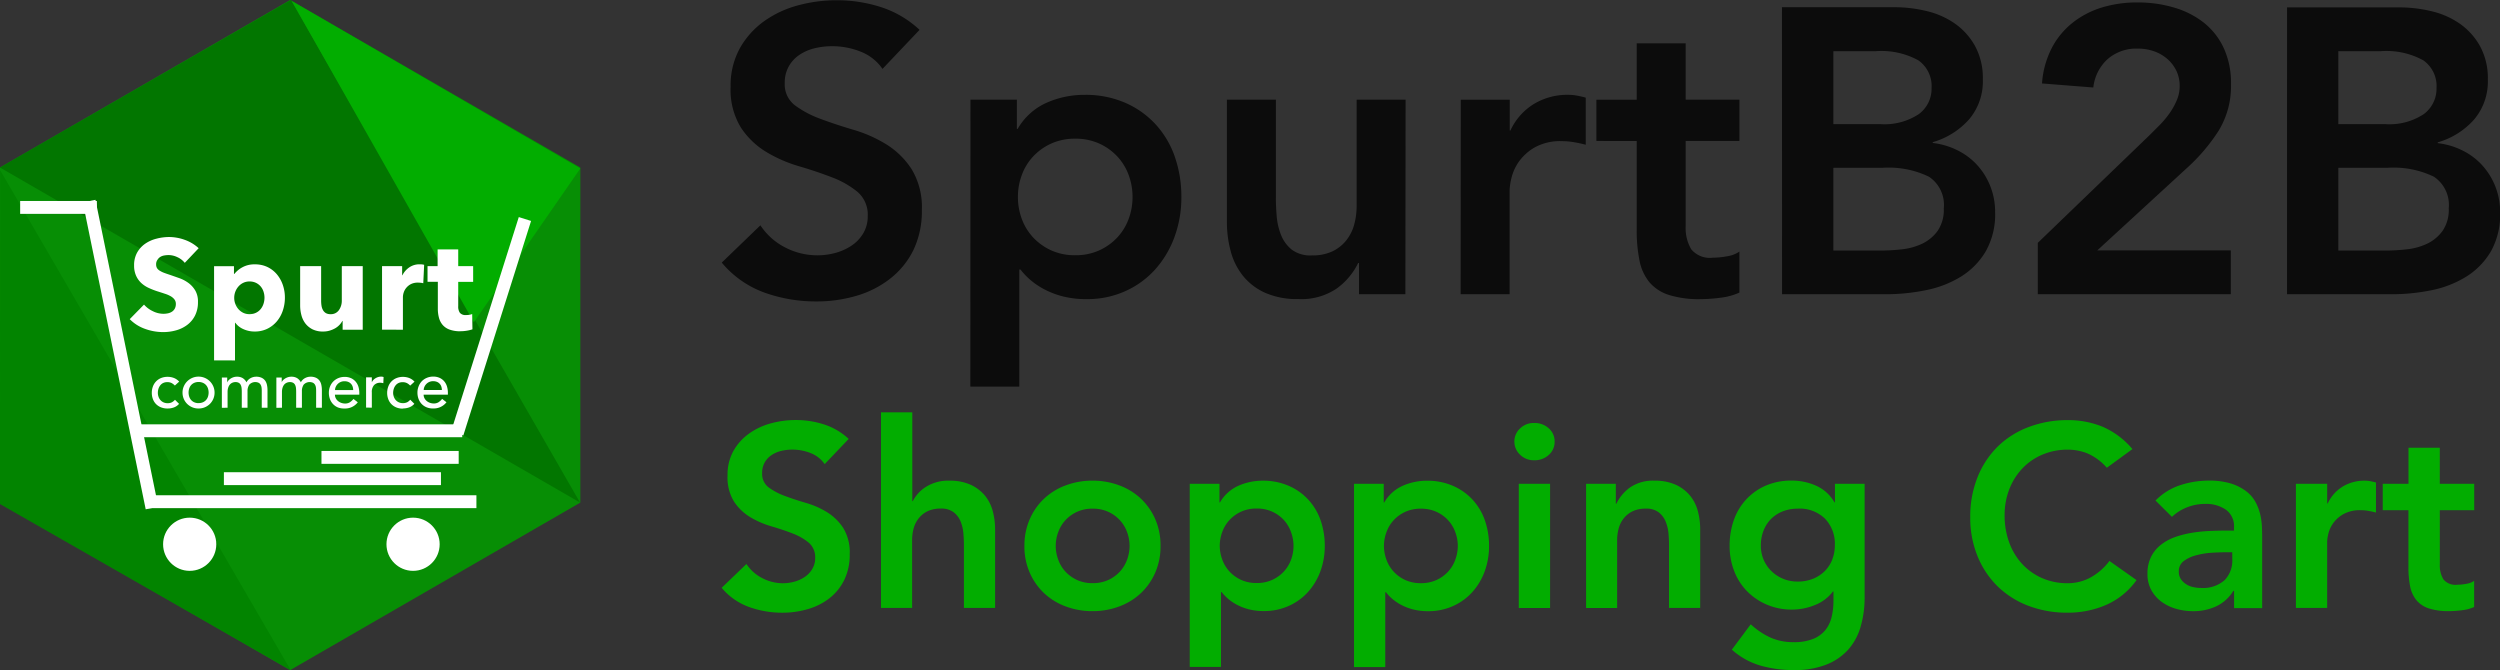 <svg xmlns="http://www.w3.org/2000/svg" width="97" height="26" viewBox="0 0 97 26">
  <rect x="0" y="0" width="97" height="26" fill="#333333" stroke="none"/>
  <g id="Group_17858" data-name="Group 17858" transform="translate(-44 -14)">
    <g id="Group-3" transform="translate(44 14)">
      <g id="Group-2">
        <path id="Polygon" d="M11.259,0,22.517,6.5v13L11.259,26,0,19.5V6.5Z" fill="#078e05" fill-rule="evenodd"/>
        <path id="Path-8" d="M0,55.914.005,42.959l11.275,19.4Z" transform="translate(0 -36.356)" fill="#028400" fill-rule="evenodd"/>
        <path id="Path-9" d="M0,6.5l22.506,13L11.287,0Z" fill="#027600" fill-rule="evenodd"/>
        <path id="Path-10" d="M73.649.25l11.195,6.5-4.13,5.966Z" transform="translate(-62.329 -0.212)" fill="#02ad00" fill-rule="evenodd"/>
      </g>
      <g id="Group" transform="translate(1.032 8.048)">
        <circle id="Oval" cx="1.032" cy="1.032" r="1.032" transform="translate(5.296 12.037)" fill="#fff"/>
        <circle id="Oval-Copy" cx="1.032" cy="1.032" r="1.032" transform="translate(13.963 12.037)" fill="#fff"/>
        <line id="Line" x2="2.477" fill="none" stroke="#fff" stroke-linecap="square" stroke-width="0.5"/>
        <line id="Line-2" x2="2.339" y2="11.418" transform="translate(2.477)" fill="none" stroke="#fff" stroke-linecap="square" stroke-width="0.5"/>
        <line id="Line-3" x2="12.251" transform="translate(4.402 8.666)" fill="none" stroke="#fff" stroke-linecap="square" stroke-width="0.5"/>
        <line id="Line-3-2" data-name="Line-3" x2="12.251" transform="translate(4.952 11.418)" fill="none" stroke="#fff" stroke-linecap="square" stroke-width="0.5"/>
        <line id="Line-3-3" data-name="Line-3" x2="4.824" transform="translate(11.691 9.699)" fill="none" stroke="#fff" stroke-linecap="square" stroke-width="0.5"/>
        <line id="Line-3-Copy" x2="7.922" transform="translate(7.905 10.524)" fill="none" stroke="#fff" stroke-linecap="square" stroke-width="0.5"/>
        <path id="commerce" d="M32.663,45.31a.7.7,0,0,0,.244-.042.5.5,0,0,0,.2-.138h0l-.159-.159a.412.412,0,0,1-.124.1.357.357,0,0,1-.161.033.379.379,0,0,1-.156-.031.353.353,0,0,1-.119-.085.39.39,0,0,1-.077-.13.44.44,0,0,1-.027-.155.526.526,0,0,1,.023-.157.412.412,0,0,1,.07-.134.325.325,0,0,1,.114-.092.359.359,0,0,1,.16-.033.365.365,0,0,1,.162.033.468.468,0,0,1,.13.1h0l.168-.153a.542.542,0,0,0-.2-.14.673.673,0,0,0-.246-.046.662.662,0,0,0-.252.045.558.558,0,0,0-.319.325.681.681,0,0,0-.045.25.671.671,0,0,0,.045.249.553.553,0,0,0,.126.195.575.575,0,0,0,.2.125A.671.671,0,0,0,32.663,45.31Zm1.2,0a.621.621,0,0,0,.245-.048.628.628,0,0,0,.195-.13.61.61,0,0,0,.181-.437.6.6,0,0,0-.048-.241.622.622,0,0,0-1.147,0,.6.6,0,0,0-.048.241.61.61,0,0,0,.181.437.629.629,0,0,0,.195.13A.621.621,0,0,0,33.866,45.31Zm0-.208a.4.4,0,0,1-.161-.031.356.356,0,0,1-.122-.085.371.371,0,0,1-.077-.13.512.512,0,0,1,0-.33.371.371,0,0,1,.077-.13.356.356,0,0,1,.122-.084.434.434,0,0,1,.325,0,.356.356,0,0,1,.122.084.371.371,0,0,1,.077.13.512.512,0,0,1,0,.33.371.371,0,0,1-.077.13.356.356,0,0,1-.122.084A.4.4,0,0,1,33.866,45.1Zm1.126.178v-.609a.537.537,0,0,1,.025-.172.342.342,0,0,1,.065-.12.272.272,0,0,1,.1-.071.293.293,0,0,1,.115-.023.255.255,0,0,1,.13.029.191.191,0,0,1,.074.079.36.36,0,0,1,.034.12,1.243,1.243,0,0,1,.008.153h0v.614h.223v-.642a.435.435,0,0,1,.07-.255.317.317,0,0,1,.361-.071.2.2,0,0,1,.077.075.3.3,0,0,1,.036.109.927.927,0,0,1,.008.13h0v.654h.223V44.6a.975.975,0,0,0-.019-.195.449.449,0,0,0-.065-.166.359.359,0,0,0-.137-.118.487.487,0,0,0-.223-.045.449.449,0,0,0-.211.055.376.376,0,0,0-.161.163.4.4,0,0,0-.146-.163.415.415,0,0,0-.22-.055.426.426,0,0,0-.145.023.489.489,0,0,0-.114.057.394.394,0,0,0-.079.071.2.2,0,0,0-.038.065h-.005v-.183h-.208v1.174Zm2.11,0v-.609a.537.537,0,0,1,.025-.172.343.343,0,0,1,.065-.12.272.272,0,0,1,.1-.071.293.293,0,0,1,.115-.023.256.256,0,0,1,.13.029.191.191,0,0,1,.074.079.36.36,0,0,1,.034.12,1.245,1.245,0,0,1,.008.153h0v.614h.223v-.642a.435.435,0,0,1,.07-.255.317.317,0,0,1,.361-.071.2.2,0,0,1,.077.075.3.3,0,0,1,.036.109.927.927,0,0,1,.008.13h0v.654h.223V44.6a.975.975,0,0,0-.019-.195.449.449,0,0,0-.065-.166.359.359,0,0,0-.137-.118.486.486,0,0,0-.223-.045.449.449,0,0,0-.211.055.376.376,0,0,0-.161.163.4.4,0,0,0-.146-.163.415.415,0,0,0-.22-.055.426.426,0,0,0-.145.023.489.489,0,0,0-.114.057.394.394,0,0,0-.079.071.2.2,0,0,0-.038.065h0v-.183h-.208v1.174Zm2.422.03a.619.619,0,0,0,.52-.241h0l-.168-.13a.585.585,0,0,1-.141.13.332.332,0,0,1-.181.048.455.455,0,0,1-.149-.025.407.407,0,0,1-.126-.07.348.348,0,0,1-.088-.108.294.294,0,0,1-.033-.14H40.1V44.7a.825.825,0,0,0-.031-.224.561.561,0,0,0-.1-.195.52.52,0,0,0-.177-.142.58.58,0,0,0-.264-.055.618.618,0,0,0-.242.047.576.576,0,0,0-.195.13.6.6,0,0,0-.126.195.642.642,0,0,0-.046.244.692.692,0,0,0,.042.244.577.577,0,0,0,.12.195.547.547,0,0,0,.19.13A.646.646,0,0,0,39.524,45.31Zm.337-.715h-.7a.3.3,0,0,1,.026-.12.372.372,0,0,1,.073-.111.365.365,0,0,1,.115-.081.358.358,0,0,1,.15-.031.385.385,0,0,1,.148.026.291.291,0,0,1,.105.071.3.3,0,0,1,.065.108.47.47,0,0,1,.023.136Zm.728.683v-.59a.4.4,0,0,1,.086-.285.325.325,0,0,1,.25-.092.3.3,0,0,1,.055.005l.055.012h0l.01-.24a.312.312,0,0,0-.1-.015.383.383,0,0,0-.109.016.439.439,0,0,0-.1.044.4.4,0,0,0-.083.065.318.318,0,0,0-.059.085h-.005V44.1h-.223v1.174Zm1.206.03a.7.7,0,0,0,.244-.042.5.5,0,0,0,.2-.138h0l-.159-.159a.412.412,0,0,1-.124.1.357.357,0,0,1-.161.033.379.379,0,0,1-.156-.031.353.353,0,0,1-.119-.085.39.39,0,0,1-.077-.13.44.44,0,0,1-.027-.155.526.526,0,0,1,.024-.153.412.412,0,0,1,.07-.134.325.325,0,0,1,.114-.092.359.359,0,0,1,.16-.033.365.365,0,0,1,.163.033.468.468,0,0,1,.13.1h0l.168-.153a.542.542,0,0,0-.2-.14.673.673,0,0,0-.246-.046.662.662,0,0,0-.252.046.558.558,0,0,0-.318.325.681.681,0,0,0-.045.25.671.671,0,0,0,.045.249.553.553,0,0,0,.126.195.575.575,0,0,0,.195.125.671.671,0,0,0,.248.042Zm1.17,0a.619.619,0,0,0,.52-.241h0l-.168-.13a.585.585,0,0,1-.141.13.332.332,0,0,1-.181.048.455.455,0,0,1-.149-.025.407.407,0,0,1-.126-.07.348.348,0,0,1-.088-.108.294.294,0,0,1-.033-.14h.941v-.079a.824.824,0,0,0-.031-.224.562.562,0,0,0-.1-.2.52.52,0,0,0-.177-.142.58.58,0,0,0-.264-.055.617.617,0,0,0-.242.047.576.576,0,0,0-.195.13.6.6,0,0,0-.126.2.641.641,0,0,0-.046.244.691.691,0,0,0,.042.244.576.576,0,0,0,.12.195.547.547,0,0,0,.19.13.646.646,0,0,0,.254.047Zm.337-.715h-.7a.3.3,0,0,1,.026-.12.372.372,0,0,1,.073-.111.365.365,0,0,1,.115-.081.358.358,0,0,1,.15-.031.385.385,0,0,1,.148.026.291.291,0,0,1,.105.071.3.3,0,0,1,.065.108.47.47,0,0,1,.023.136Z" transform="translate(-27.191 -37.508)" fill="#fff"/>
        <line id="Line-4" y1="7.841" x2="2.477" transform="translate(16.783 0.688)" fill="none" stroke="#fff" stroke-linecap="square" stroke-width="0.5"/>
        <path id="Spurt" d="M27.751,12.516a1.812,1.812,0,0,0,.5-.07,1.284,1.284,0,0,0,.431-.213,1.04,1.04,0,0,0,.3-.364,1.145,1.145,0,0,0,.111-.52.849.849,0,0,0-.1-.438,1,1,0,0,0-.26-.294,1.389,1.389,0,0,0-.352-.19q-.2-.071-.371-.13-.123-.04-.223-.077a.971.971,0,0,1-.171-.082.331.331,0,0,1-.109-.1.276.276,0,0,1-.037-.149.29.29,0,0,1,.047-.171A.385.385,0,0,1,27.63,9.6a.441.441,0,0,1,.156-.057,1.01,1.01,0,0,1,.171-.015.8.8,0,0,1,.339.082.764.764,0,0,1,.285.22h0l.539-.569a1.56,1.56,0,0,0-.542-.325,1.82,1.82,0,0,0-.606-.109,1.976,1.976,0,0,0-.49.065,1.34,1.34,0,0,0-.436.195,1.034,1.034,0,0,0-.312.342.993.993,0,0,0-.119.5.957.957,0,0,0,.077.4.883.883,0,0,0,.2.282,1.1,1.1,0,0,0,.287.19,2.958,2.958,0,0,0,.33.13q.174.055.309.1a1.137,1.137,0,0,1,.227.1.484.484,0,0,1,.141.126.282.282,0,0,1,.049.168.374.374,0,0,1-.04.178.325.325,0,0,1-.107.119.455.455,0,0,1-.156.065.845.845,0,0,1-.183.019.92.92,0,0,1-.419-.107A1.025,1.025,0,0,1,27,11.449h0l-.554.565a1.542,1.542,0,0,0,.585.374A2.066,2.066,0,0,0,27.751,12.516Zm2.779,1.1V12.152h.01a.769.769,0,0,0,.317.25,1.035,1.035,0,0,0,.431.092,1.093,1.093,0,0,0,.5-.109,1.137,1.137,0,0,0,.369-.29,1.273,1.273,0,0,0,.23-.419,1.556,1.556,0,0,0,.079-.5,1.491,1.491,0,0,0-.082-.493,1.285,1.285,0,0,0-.233-.413,1.1,1.1,0,0,0-.369-.282,1.112,1.112,0,0,0-.486-.1A.959.959,0,0,0,30.82,10a1,1,0,0,0-.315.26h-.015v-.3h-.772v3.655Zm.564-1.795a.546.546,0,0,1-.248-.055.591.591,0,0,1-.186-.144.671.671,0,0,1,0-.871.591.591,0,0,1,.186-.144.546.546,0,0,1,.248-.055.558.558,0,0,1,.253.055.551.551,0,0,1,.181.141.6.6,0,0,1,.109.2.746.746,0,0,1,.037.233.769.769,0,0,1-.037.235.629.629,0,0,1-.109.205.536.536,0,0,1-.181.144A.558.558,0,0,1,31.094,11.82Zm2.86.673a.854.854,0,0,0,.245-.034,1.031,1.031,0,0,0,.213-.089.733.733,0,0,0,.168-.13.7.7,0,0,0,.116-.159h.01v.342h.78V9.958h-.812v1.333a.629.629,0,0,1-.111.371.372.372,0,0,1-.325.159.35.35,0,0,1-.183-.042.315.315,0,0,1-.111-.116.5.5,0,0,1-.057-.168,1.269,1.269,0,0,1-.015-.195h0V9.958h-.814v1.526a1.459,1.459,0,0,0,.047.369.91.91,0,0,0,.153.325.811.811,0,0,0,.278.23.9.9,0,0,0,.419.086Zm3.091-.07V11.157a.615.615,0,0,1,.03-.174.544.544,0,0,1,.1-.183.56.56,0,0,1,.178-.144.579.579,0,0,1,.275-.059q.049,0,.1.005a.632.632,0,0,1,.107.019h0l.034-.715a.372.372,0,0,0-.077-.015.923.923,0,0,0-.1-.005.692.692,0,0,0-.4.119.8.8,0,0,0-.267.307h-.01V9.956h-.78v2.466Zm2.225.059a1.508,1.508,0,0,0,.26-.022,1.341,1.341,0,0,0,.213-.052h0l-.01-.594a.434.434,0,0,1-.111.03.864.864,0,0,1-.126.01.287.287,0,0,1-.24-.086.422.422,0,0,1-.065-.26h0v-.942h.579V9.957h-.579v-.65h-.8v.65H38v.609h.4v1.04a1.345,1.345,0,0,0,.045.359.7.7,0,0,0,.146.278.645.645,0,0,0,.27.178,1.214,1.214,0,0,0,.415.064Z" transform="translate(-22.444 -7.679)" fill="#fff"/>
      </g>
    </g>
    <g id="Group_17850" data-name="Group 17850" transform="translate(2 1)">
      <path id="Path_41254" data-name="Path 41254" d="M6.737-8.943a1.835,1.835,0,0,0-.845-.668,2.965,2.965,0,0,0-1.114-.212,2.837,2.837,0,0,0-.672.079,1.828,1.828,0,0,0-.585.252,1.317,1.317,0,0,0-.419.448,1.288,1.288,0,0,0-.158.653,1.018,1.018,0,0,0,.4.865,3.89,3.89,0,0,0,.98.519q.585.22,1.28.425a5.216,5.216,0,0,1,1.28.566,3.158,3.158,0,0,1,.98.959,2.839,2.839,0,0,1,.4,1.588,3.477,3.477,0,0,1-.332,1.564A3.191,3.191,0,0,1,7.029-.8a3.867,3.867,0,0,1-1.3.66,5.476,5.476,0,0,1-1.564.22A5.9,5.9,0,0,1,2.155-.264,3.866,3.866,0,0,1,.5-1.427L2-2.874a2.506,2.506,0,0,0,.956.857,2.7,2.7,0,0,0,1.256.307A2.644,2.644,0,0,0,4.9-1.8a2.156,2.156,0,0,0,.632-.283,1.48,1.48,0,0,0,.458-.48,1.278,1.278,0,0,0,.174-.668,1.161,1.161,0,0,0-.4-.943,3.494,3.494,0,0,0-.98-.558q-.585-.228-1.28-.432a5.4,5.4,0,0,1-1.28-.558,3.106,3.106,0,0,1-.98-.943,2.8,2.8,0,0,1-.4-1.58,2.987,2.987,0,0,1,.356-1.494,3.241,3.241,0,0,1,.932-1.046,4.078,4.078,0,0,1,1.319-.621,5.69,5.69,0,0,1,1.517-.2,5.555,5.555,0,0,1,1.714.267,3.978,3.978,0,0,1,1.493.881ZM10.15-7.748h1.8v1.132h.032a2.434,2.434,0,0,1,1.106-1.006,3.6,3.6,0,0,1,1.5-.314,3.837,3.837,0,0,1,1.564.307,3.5,3.5,0,0,1,1.185.841,3.593,3.593,0,0,1,.743,1.258,4.685,4.685,0,0,1,.253,1.557,4.436,4.436,0,0,1-.269,1.557,3.867,3.867,0,0,1-.751,1.258,3.459,3.459,0,0,1-1.161.841,3.569,3.569,0,0,1-1.485.307,3.678,3.678,0,0,1-.948-.11,3.276,3.276,0,0,1-.727-.283,2.908,2.908,0,0,1-.537-.369,2.691,2.691,0,0,1-.363-.385h-.047V3.384h-1.9Zm6.289,3.774a2.444,2.444,0,0,0-.15-.849,2.129,2.129,0,0,0-.442-.723,2.2,2.2,0,0,0-.7-.5,2.209,2.209,0,0,0-.932-.189,2.209,2.209,0,0,0-.932.189,2.2,2.2,0,0,0-.7.5,2.129,2.129,0,0,0-.442.723,2.444,2.444,0,0,0-.15.849,2.444,2.444,0,0,0,.15.849,2.129,2.129,0,0,0,.442.723,2.2,2.2,0,0,0,.7.5,2.209,2.209,0,0,0,.932.189,2.209,2.209,0,0,0,.932-.189,2.2,2.2,0,0,0,.7-.5,2.129,2.129,0,0,0,.442-.723A2.444,2.444,0,0,0,16.439-3.974ZM27.025-.2h-1.8V-1.412h-.032a2.65,2.65,0,0,1-.822.983,2.439,2.439,0,0,1-1.5.417,3.066,3.066,0,0,1-1.288-.244,2.318,2.318,0,0,1-.861-.66,2.568,2.568,0,0,1-.474-.951A4.325,4.325,0,0,1,20.1-2.984V-7.748H22v3.821q0,.314.032.7A2.5,2.5,0,0,0,22.2-2.5a1.383,1.383,0,0,0,.411.566,1.2,1.2,0,0,0,.782.228,1.818,1.818,0,0,0,.8-.157,1.532,1.532,0,0,0,.537-.425,1.685,1.685,0,0,0,.308-.613,2.724,2.724,0,0,0,.095-.723V-7.748h1.9Zm2.149-7.547h1.9v1.195H31.1A2.374,2.374,0,0,1,32-7.575a2.5,2.5,0,0,1,1.343-.362,1.82,1.82,0,0,1,.34.031q.166.031.34.079V-6q-.237-.063-.466-.1a2.66,2.66,0,0,0-.45-.039,2.045,2.045,0,0,0-1.067.244,1.94,1.94,0,0,0-.616.558,1.852,1.852,0,0,0-.284.629,2.36,2.36,0,0,0-.071.472V-.2h-1.9Zm5.262,1.6v-1.6H36V-9.934h1.9v2.186h2.086v1.6H37.9v3.3a1.637,1.637,0,0,0,.213.9.936.936,0,0,0,.845.33,3.084,3.084,0,0,0,.553-.055,1.162,1.162,0,0,0,.474-.181V-.264a2.449,2.449,0,0,1-.735.2,6.185,6.185,0,0,1-.766.055,3.9,3.9,0,0,1-1.24-.165,1.637,1.637,0,0,1-.758-.5,1.906,1.906,0,0,1-.379-.841A5.865,5.865,0,0,1,36-2.685V-6.144Zm7.2-5.189H46a5.28,5.28,0,0,1,1.248.149,3.207,3.207,0,0,1,1.1.487,2.61,2.61,0,0,1,.782.873,2.6,2.6,0,0,1,.3,1.289,2.276,2.276,0,0,1-.537,1.557,2.989,2.989,0,0,1-1.406.881v.031a2.9,2.9,0,0,1,.972.291,2.574,2.574,0,0,1,.766.582,2.685,2.685,0,0,1,.5.818,2.713,2.713,0,0,1,.182,1A2.905,2.905,0,0,1,49.54-1.86a2.877,2.877,0,0,1-.956.975,4.1,4.1,0,0,1-1.359.527A7.723,7.723,0,0,1,45.669-.2H41.64ZM43.631-6.8h1.817a2.417,2.417,0,0,0,1.493-.385,1.221,1.221,0,0,0,.5-1.014,1.219,1.219,0,0,0-.514-1.077,2.978,2.978,0,0,0-1.651-.354H43.631Zm0,4.906h1.833a7.564,7.564,0,0,0,.814-.047,2.46,2.46,0,0,0,.8-.22,1.573,1.573,0,0,0,.6-.5,1.443,1.443,0,0,0,.237-.873,1.311,1.311,0,0,0-.577-1.226,3.594,3.594,0,0,0-1.793-.346H43.631Zm7.932-.3L55.908-6.38q.19-.189.4-.4a3.73,3.73,0,0,0,.371-.448,2.7,2.7,0,0,0,.277-.5,1.369,1.369,0,0,0,.111-.542,1.348,1.348,0,0,0-.134-.613,1.445,1.445,0,0,0-.356-.456,1.592,1.592,0,0,0-.514-.291,1.878,1.878,0,0,0-.624-.1,1.69,1.69,0,0,0-1.169.409,1.734,1.734,0,0,0-.553,1.1l-1.991-.157a3.531,3.531,0,0,1,.371-1.36,3.056,3.056,0,0,1,.8-.983,3.461,3.461,0,0,1,1.138-.6,4.651,4.651,0,0,1,1.406-.2,4.9,4.9,0,0,1,1.414.2,3.42,3.42,0,0,1,1.146.582,2.709,2.709,0,0,1,.774.983,3.224,3.224,0,0,1,.284,1.4,3.328,3.328,0,0,1-.482,1.816,7.152,7.152,0,0,1-1.24,1.454L53.869-1.9h5.183V-.2H51.563Zm9.67-9.135h4.361a5.28,5.28,0,0,1,1.248.149,3.207,3.207,0,0,1,1.1.487,2.609,2.609,0,0,1,.782.873,2.6,2.6,0,0,1,.3,1.289,2.276,2.276,0,0,1-.537,1.557,2.989,2.989,0,0,1-1.406.881v.031a2.9,2.9,0,0,1,.972.291,2.574,2.574,0,0,1,.766.582,2.685,2.685,0,0,1,.5.818,2.713,2.713,0,0,1,.182,1,2.905,2.905,0,0,1-.363,1.517,2.877,2.877,0,0,1-.956.975,4.1,4.1,0,0,1-1.359.527A7.723,7.723,0,0,1,65.262-.2H61.232ZM63.223-6.8H65.04a2.417,2.417,0,0,0,1.493-.385,1.221,1.221,0,0,0,.5-1.014,1.219,1.219,0,0,0-.514-1.077,2.978,2.978,0,0,0-1.651-.354H63.223Zm0,4.906h1.833a7.564,7.564,0,0,0,.814-.047,2.46,2.46,0,0,0,.8-.22,1.572,1.572,0,0,0,.6-.5,1.443,1.443,0,0,0,.237-.873,1.311,1.311,0,0,0-.577-1.226,3.594,3.594,0,0,0-1.793-.346H63.223Z" transform="translate(69.504 24.616)" fill="#0c0c0c"/>
      <path id="Path_41255" data-name="Path 41255" d="M4.368-7.064a1.175,1.175,0,0,0-.541-.427,1.9,1.9,0,0,0-.713-.136,1.822,1.822,0,0,0-.43.05,1.172,1.172,0,0,0-.374.161.842.842,0,0,0-.268.286.821.821,0,0,0-.1.417.649.649,0,0,0,.253.552,2.493,2.493,0,0,0,.627.331q.374.141.82.271a3.345,3.345,0,0,1,.82.361,2.019,2.019,0,0,1,.627.612A1.809,1.809,0,0,1,5.34-3.57a2.215,2.215,0,0,1-.212,1,2.039,2.039,0,0,1-.572.708,2.479,2.479,0,0,1-.835.422,3.516,3.516,0,0,1-1,.141,3.785,3.785,0,0,1-1.285-.221A2.476,2.476,0,0,1,.372-2.265l.961-.924a1.6,1.6,0,0,0,.612.547,1.73,1.73,0,0,0,.8.2,1.7,1.7,0,0,0,.445-.06,1.382,1.382,0,0,0,.4-.181.946.946,0,0,0,.293-.306A.814.814,0,0,0,4-3.419a.74.74,0,0,0-.253-.6,2.239,2.239,0,0,0-.627-.356q-.374-.146-.82-.276a3.465,3.465,0,0,1-.82-.356,1.986,1.986,0,0,1-.627-.6A1.784,1.784,0,0,1,.6-6.622a1.9,1.9,0,0,1,.228-.954,2.071,2.071,0,0,1,.6-.668,2.615,2.615,0,0,1,.845-.4,3.653,3.653,0,0,1,.971-.131,3.566,3.566,0,0,1,1.1.171,2.549,2.549,0,0,1,.956.562Zm3.4,1.436h.02a1.409,1.409,0,0,1,.5-.547,1.605,1.605,0,0,1,.926-.246,1.915,1.915,0,0,1,.825.161,1.557,1.557,0,0,1,.551.422,1.592,1.592,0,0,1,.3.6,2.754,2.754,0,0,1,.091.713v3.042H9.771v-2.44q0-.2-.02-.447a1.594,1.594,0,0,0-.106-.462.865.865,0,0,0-.268-.361.773.773,0,0,0-.5-.146,1.167,1.167,0,0,0-.511.1.981.981,0,0,0-.344.271,1.075,1.075,0,0,0-.2.392,1.735,1.735,0,0,0-.061.462v2.631H6.554v-7.59H7.768Zm4.351,1.737a2.532,2.532,0,0,1,.207-1.039,2.43,2.43,0,0,1,.562-.8,2.478,2.478,0,0,1,.84-.512,2.935,2.935,0,0,1,1.032-.181,2.935,2.935,0,0,1,1.032.181,2.479,2.479,0,0,1,.84.512,2.43,2.43,0,0,1,.562.8A2.532,2.532,0,0,1,17.4-3.891a2.532,2.532,0,0,1-.207,1.039,2.43,2.43,0,0,1-.562.8,2.478,2.478,0,0,1-.84.512,2.935,2.935,0,0,1-1.032.181,2.935,2.935,0,0,1-1.032-.181,2.478,2.478,0,0,1-.84-.512,2.43,2.43,0,0,1-.562-.8A2.532,2.532,0,0,1,12.118-3.891Zm1.214,0a1.557,1.557,0,0,0,.1.542,1.359,1.359,0,0,0,.283.462,1.411,1.411,0,0,0,.45.321,1.418,1.418,0,0,0,.6.12,1.418,1.418,0,0,0,.6-.12,1.411,1.411,0,0,0,.45-.321,1.359,1.359,0,0,0,.283-.462,1.557,1.557,0,0,0,.1-.542,1.557,1.557,0,0,0-.1-.542,1.359,1.359,0,0,0-.283-.462,1.411,1.411,0,0,0-.45-.321,1.418,1.418,0,0,0-.6-.12,1.418,1.418,0,0,0-.6.12,1.411,1.411,0,0,0-.45.321,1.359,1.359,0,0,0-.283.462A1.557,1.557,0,0,0,13.333-3.891Zm5.2-2.41h1.153v.723h.02a1.557,1.557,0,0,1,.708-.643,2.31,2.31,0,0,1,.961-.2,2.463,2.463,0,0,1,1,.2,2.242,2.242,0,0,1,.759.537,2.293,2.293,0,0,1,.476.8,2.984,2.984,0,0,1,.162.994A2.825,2.825,0,0,1,23.6-2.9a2.468,2.468,0,0,1-.481.8,2.215,2.215,0,0,1-.744.537,2.291,2.291,0,0,1-.951.2,2.362,2.362,0,0,1-.607-.07,2.1,2.1,0,0,1-.465-.181,1.862,1.862,0,0,1-.344-.236,1.72,1.72,0,0,1-.233-.246h-.03v2.9H18.533Zm4.027,2.41a1.557,1.557,0,0,0-.1-.542A1.359,1.359,0,0,0,22.18-4.9a1.411,1.411,0,0,0-.45-.321,1.418,1.418,0,0,0-.6-.12,1.418,1.418,0,0,0-.6.12,1.411,1.411,0,0,0-.45.321,1.359,1.359,0,0,0-.283.462,1.557,1.557,0,0,0-.1.542,1.557,1.557,0,0,0,.1.542,1.359,1.359,0,0,0,.283.462,1.411,1.411,0,0,0,.45.321,1.418,1.418,0,0,0,.6.12,1.418,1.418,0,0,0,.6-.12,1.411,1.411,0,0,0,.45-.321,1.359,1.359,0,0,0,.283-.462A1.557,1.557,0,0,0,22.56-3.891ZM24.907-6.3H26.06v.723h.02a1.557,1.557,0,0,1,.708-.643,2.31,2.31,0,0,1,.961-.2,2.463,2.463,0,0,1,1,.2,2.242,2.242,0,0,1,.759.537,2.293,2.293,0,0,1,.476.8,2.984,2.984,0,0,1,.162.994,2.825,2.825,0,0,1-.172.994,2.468,2.468,0,0,1-.481.8,2.215,2.215,0,0,1-.744.537,2.291,2.291,0,0,1-.951.2,2.362,2.362,0,0,1-.607-.07,2.1,2.1,0,0,1-.465-.181,1.862,1.862,0,0,1-.344-.236,1.72,1.72,0,0,1-.233-.246h-.03v2.9H24.907Zm4.027,2.41a1.557,1.557,0,0,0-.1-.542,1.359,1.359,0,0,0-.283-.462,1.411,1.411,0,0,0-.45-.321,1.418,1.418,0,0,0-.6-.12,1.418,1.418,0,0,0-.6.12,1.411,1.411,0,0,0-.45.321,1.359,1.359,0,0,0-.283.462,1.557,1.557,0,0,0-.1.542,1.557,1.557,0,0,0,.1.542,1.359,1.359,0,0,0,.283.462,1.411,1.411,0,0,0,.45.321,1.418,1.418,0,0,0,.6.12,1.418,1.418,0,0,0,.6-.12,1.411,1.411,0,0,0,.45-.321,1.359,1.359,0,0,0,.283-.462A1.557,1.557,0,0,0,28.934-3.891ZM31.3-6.3h1.214v4.819H31.3Zm-.172-1.637a.691.691,0,0,1,.218-.507A.75.75,0,0,1,31.9-8.66a.806.806,0,0,1,.562.206.668.668,0,0,1,.228.517.668.668,0,0,1-.228.517.806.806,0,0,1-.562.206.75.75,0,0,1-.551-.216A.691.691,0,0,1,31.129-7.937ZM33.912-6.3h1.153v.773h.02a1.693,1.693,0,0,1,.526-.628,1.565,1.565,0,0,1,.961-.266,1.915,1.915,0,0,1,.825.161,1.557,1.557,0,0,1,.551.422,1.592,1.592,0,0,1,.3.6,2.754,2.754,0,0,1,.091.713v3.042H37.129v-2.44q0-.2-.02-.447A1.594,1.594,0,0,0,37-4.83a.865.865,0,0,0-.268-.361.773.773,0,0,0-.5-.146,1.167,1.167,0,0,0-.511.1.981.981,0,0,0-.344.271,1.075,1.075,0,0,0-.2.392,1.735,1.735,0,0,0-.061.462v2.631H33.912Zm10.806,0v4.388a4.011,4.011,0,0,1-.162,1.18,2.279,2.279,0,0,1-.5.894A2.259,2.259,0,0,1,43.2.727a3.372,3.372,0,0,1-1.224.2A4.727,4.727,0,0,1,40.69.757,2.877,2.877,0,0,1,39.567.135L40.3-.849a2.969,2.969,0,0,0,.759.512,2.166,2.166,0,0,0,.911.181,1.965,1.965,0,0,0,.734-.12,1.186,1.186,0,0,0,.476-.331,1.263,1.263,0,0,0,.253-.507,2.65,2.65,0,0,0,.076-.658v-.351h-.02a1.6,1.6,0,0,1-.7.527,2.358,2.358,0,0,1-.89.176,2.437,2.437,0,0,1-.992-.2,2.371,2.371,0,0,1-.764-.527,2.291,2.291,0,0,1-.491-.783,2.686,2.686,0,0,1-.172-.964,2.984,2.984,0,0,1,.162-.994,2.293,2.293,0,0,1,.476-.8,2.255,2.255,0,0,1,.754-.537,2.454,2.454,0,0,1,1.007-.2,2.31,2.31,0,0,1,.961.2,1.557,1.557,0,0,1,.708.643h.02V-6.3Zm-2.59.964a1.565,1.565,0,0,0-.587.105,1.336,1.336,0,0,0-.45.291,1.313,1.313,0,0,0-.293.452,1.57,1.57,0,0,0-.106.587,1.376,1.376,0,0,0,.106.542,1.367,1.367,0,0,0,.3.442,1.418,1.418,0,0,0,.455.3,1.449,1.449,0,0,0,.567.11,1.567,1.567,0,0,0,.6-.11,1.388,1.388,0,0,0,.455-.3,1.264,1.264,0,0,0,.288-.447,1.542,1.542,0,0,0,.1-.562,1.4,1.4,0,0,0-.384-1.024A1.407,1.407,0,0,0,42.127-5.337ZM54.116-6.923a2.134,2.134,0,0,0-.764-.562,2.076,2.076,0,0,0-.744-.141,2.5,2.5,0,0,0-1.007.2,2.3,2.3,0,0,0-.774.542,2.459,2.459,0,0,0-.5.808,2.753,2.753,0,0,0-.177.994,3.035,3.035,0,0,0,.177,1.054,2.472,2.472,0,0,0,.5.833,2.33,2.33,0,0,0,.774.552,2.445,2.445,0,0,0,1.007.2,1.861,1.861,0,0,0,.845-.206,2.3,2.3,0,0,0,.764-.658l1.052.743a2.862,2.862,0,0,1-1.184.964,3.714,3.714,0,0,1-1.487.3,4.215,4.215,0,0,1-1.523-.266,3.478,3.478,0,0,1-1.194-.753A3.458,3.458,0,0,1,49.1-3.49a3.92,3.92,0,0,1-.283-1.516A4.089,4.089,0,0,1,49.1-6.557a3.478,3.478,0,0,1,.784-1.19A3.44,3.44,0,0,1,51.076-8.5,4.215,4.215,0,0,1,52.6-8.771a3.515,3.515,0,0,1,1.351.256,3.147,3.147,0,0,1,1.158.868Zm4.937,4.779h-.03a1.559,1.559,0,0,1-.668.6,2.109,2.109,0,0,1-.89.186,2.381,2.381,0,0,1-.653-.09,1.773,1.773,0,0,1-.567-.271,1.4,1.4,0,0,1-.4-.452,1.273,1.273,0,0,1-.152-.633,1.448,1.448,0,0,1,.142-.668,1.373,1.373,0,0,1,.379-.462,1.927,1.927,0,0,1,.551-.3A3.8,3.8,0,0,1,57.42-4.4a5.829,5.829,0,0,1,.683-.07q.344-.015.648-.015h.3v-.131a.781.781,0,0,0-.314-.678,1.334,1.334,0,0,0-.8-.226,1.891,1.891,0,0,0-.718.136,1.82,1.82,0,0,0-.577.366l-.637-.633a2.356,2.356,0,0,1,.946-.592,3.507,3.507,0,0,1,1.118-.181,2.835,2.835,0,0,1,.87.115,1.92,1.92,0,0,1,.587.3,1.312,1.312,0,0,1,.359.417,1.925,1.925,0,0,1,.182.477,2.589,2.589,0,0,1,.066.467q.01.226.01.4v2.771H59.054Zm-.071-1.5H58.73q-.253,0-.567.02a2.994,2.994,0,0,0-.592.1,1.358,1.358,0,0,0-.47.221.481.481,0,0,0-.192.407.51.51,0,0,0,.076.286.685.685,0,0,0,.2.2.829.829,0,0,0,.273.115,1.342,1.342,0,0,0,.3.035,1.268,1.268,0,0,0,.926-.3,1.087,1.087,0,0,0,.3-.808ZM61.452-6.3h1.214v.763h.02a1.518,1.518,0,0,1,.577-.653,1.6,1.6,0,0,1,.86-.231,1.169,1.169,0,0,1,.218.02q.106.02.218.05v1.165q-.152-.04-.3-.065a1.708,1.708,0,0,0-.288-.025,1.312,1.312,0,0,0-.683.156,1.241,1.241,0,0,0-.395.356,1.181,1.181,0,0,0-.182.4,1.5,1.5,0,0,0-.046.3v2.58H61.452Zm3.369,1.024V-6.3h1V-7.7h1.214v1.4h1.336v1.024H67.036v2.108a1.043,1.043,0,0,0,.137.572.6.6,0,0,0,.541.211,1.98,1.98,0,0,0,.354-.035.745.745,0,0,0,.3-.115v1.014a1.571,1.571,0,0,1-.47.126,3.971,3.971,0,0,1-.491.035,2.5,2.5,0,0,1-.794-.105,1.048,1.048,0,0,1-.486-.321,1.215,1.215,0,0,1-.243-.537,3.735,3.735,0,0,1-.066-.743V-5.277Z" transform="translate(69.629 38.072)" fill="#02ad00"/>
    </g>
  </g>
</svg>

